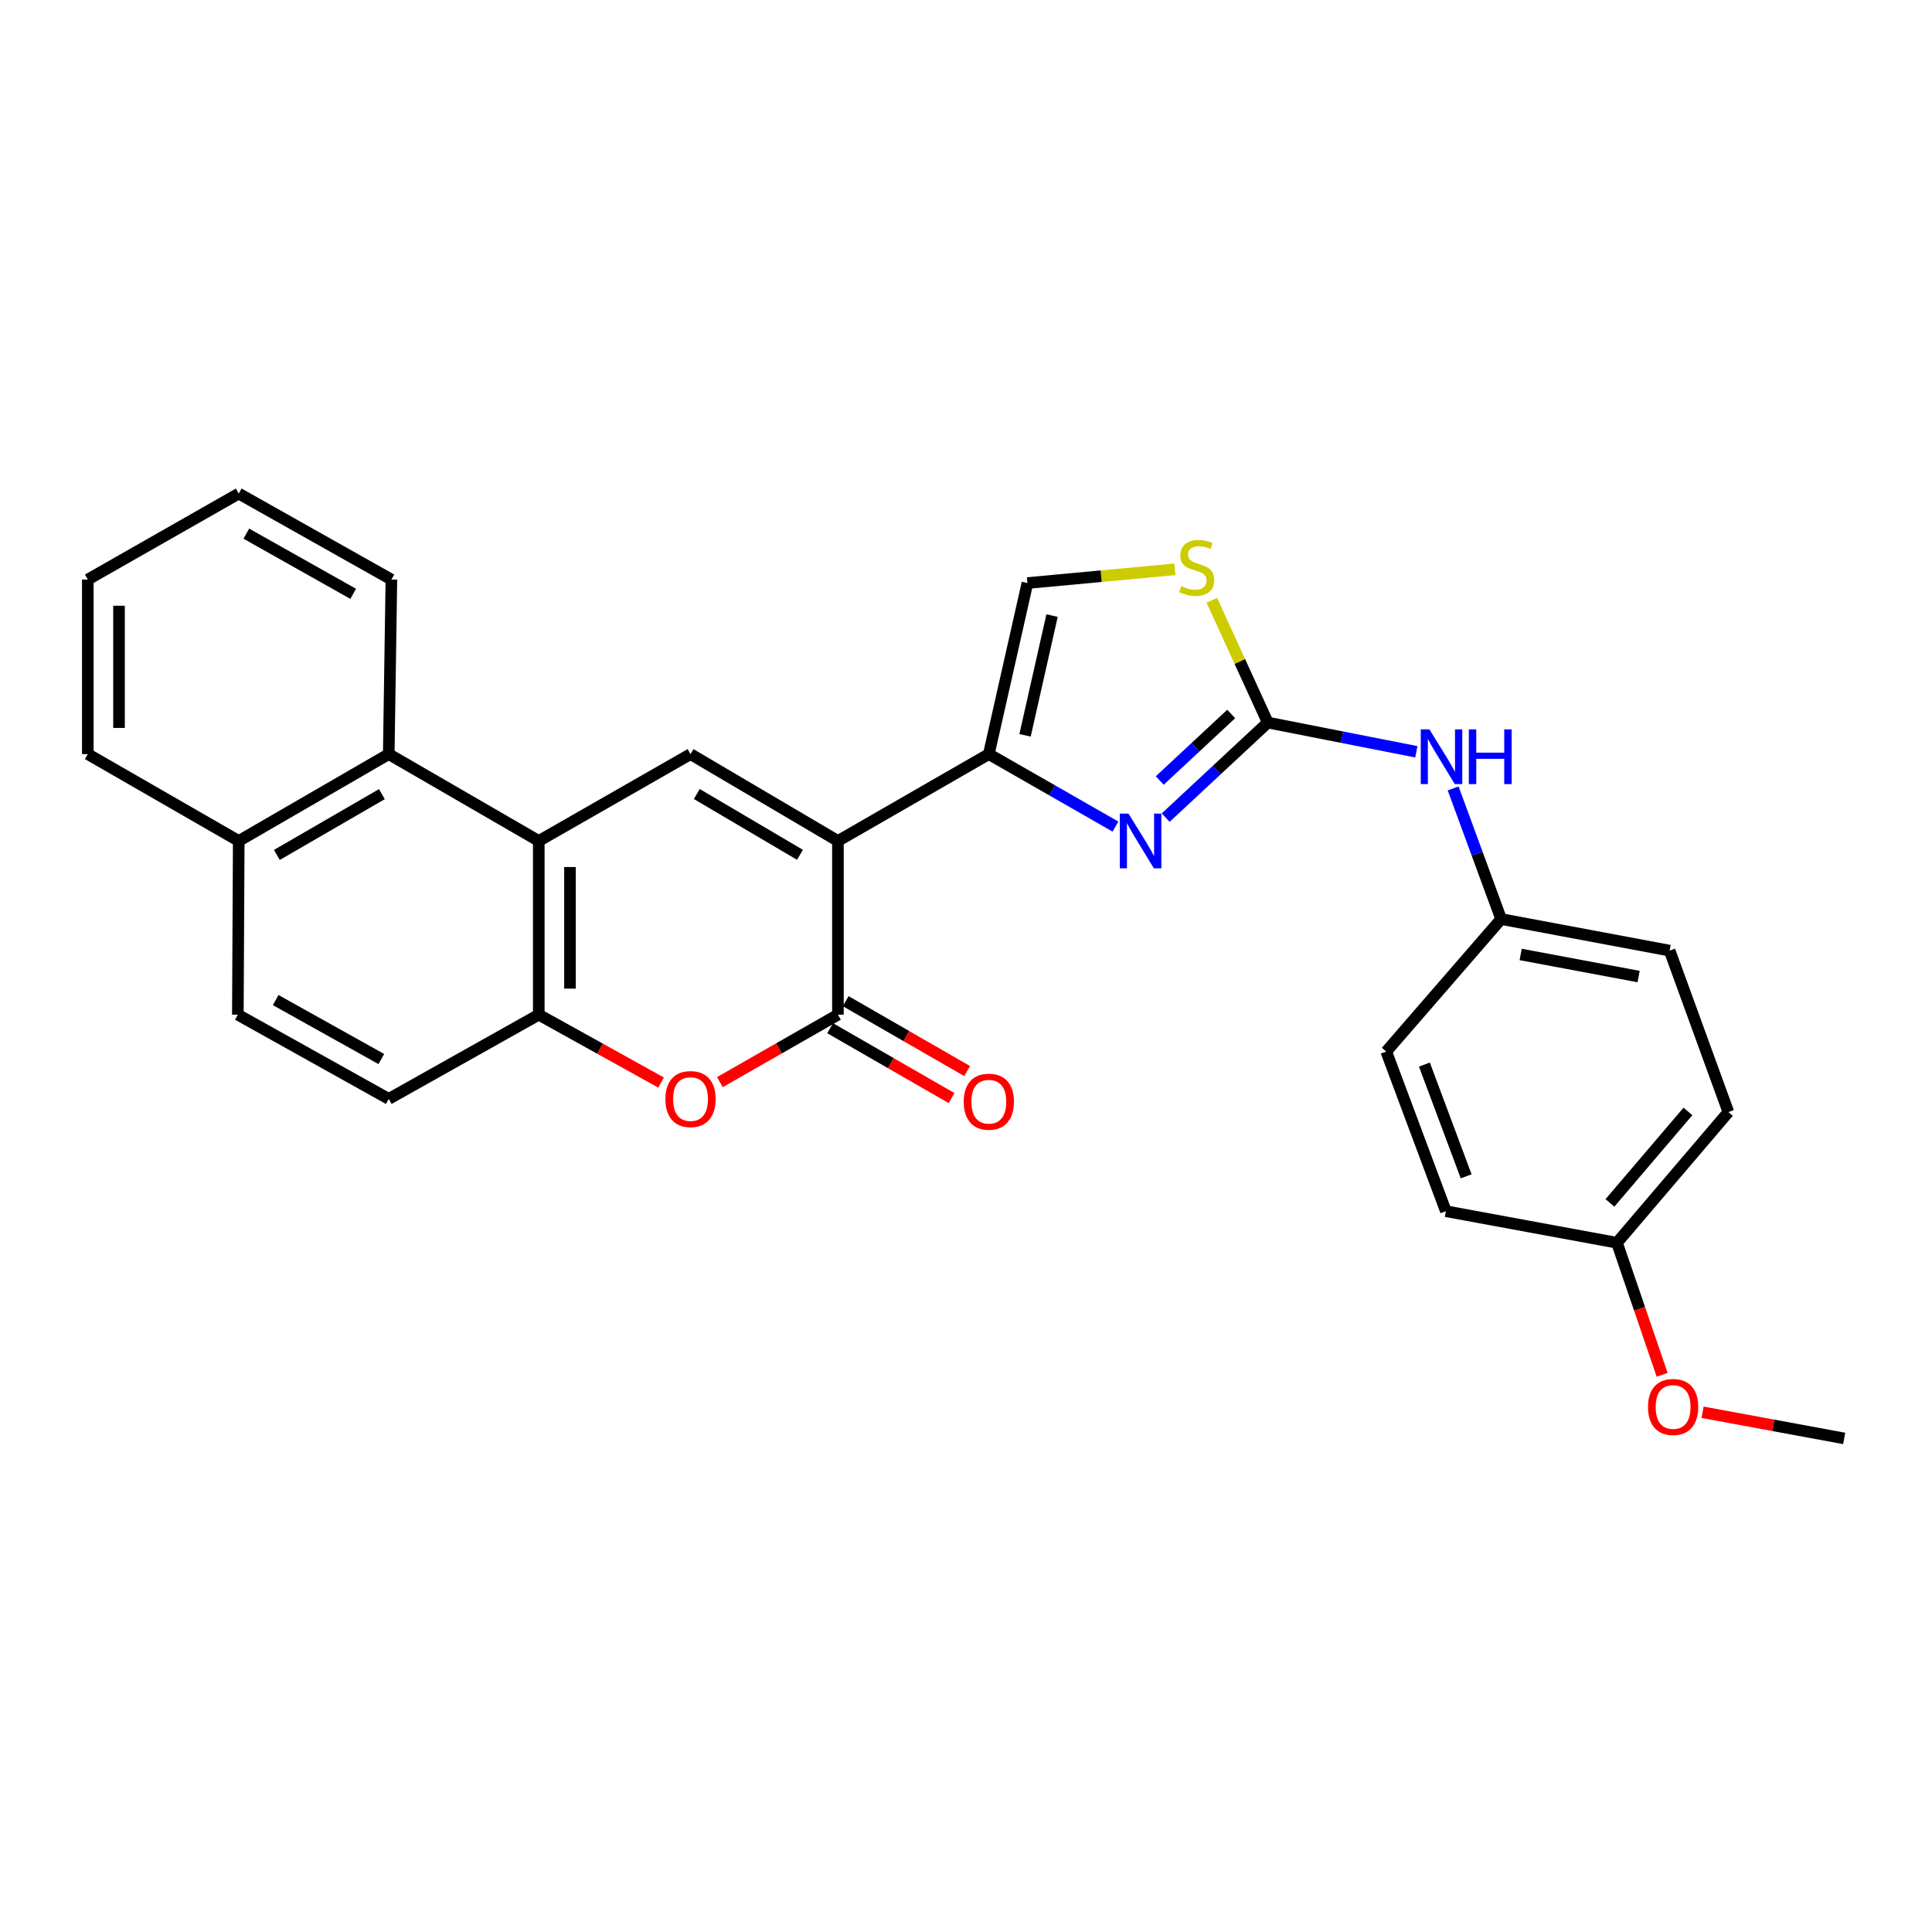 <?xml version='1.0' encoding='iso-8859-1'?>
<svg version='1.1' baseProfile='full'
              xmlns='http://www.w3.org/2000/svg'
                      xmlns:rdkit='http://www.rdkit.org/xml'
                      xmlns:xlink='http://www.w3.org/1999/xlink'
                  xml:space='preserve'
width='1000px' height='1000px' viewBox='0 0 1000 1000'>
<!-- END OF HEADER -->
<rect style='opacity:1.0;fill:#FFFFFF;stroke:none' width='1000' height='1000' x='0' y='0'> </rect>
<path class='bond-0' d='M 433.708,435.287 L 511.814,390.326' style='fill:none;fill-rule:evenodd;stroke:#000000;stroke-width:6px;stroke-linecap:butt;stroke-linejoin:miter;stroke-opacity:1' />
<path class='bond-1' d='M 433.708,435.287 L 433.708,525.198' style='fill:none;fill-rule:evenodd;stroke:#000000;stroke-width:6px;stroke-linecap:butt;stroke-linejoin:miter;stroke-opacity:1' />
<path class='bond-3' d='M 433.708,435.287 L 357.414,390.326' style='fill:none;fill-rule:evenodd;stroke:#000000;stroke-width:6px;stroke-linecap:butt;stroke-linejoin:miter;stroke-opacity:1' />
<path class='bond-3' d='M 414.066,442.454 L 360.66,410.982' style='fill:none;fill-rule:evenodd;stroke:#000000;stroke-width:6px;stroke-linecap:butt;stroke-linejoin:miter;stroke-opacity:1' />
<path class='bond-2' d='M 511.814,390.326 L 544.59,409.085' style='fill:none;fill-rule:evenodd;stroke:#000000;stroke-width:6px;stroke-linecap:butt;stroke-linejoin:miter;stroke-opacity:1' />
<path class='bond-2' d='M 544.59,409.085 L 577.366,427.845' style='fill:none;fill-rule:evenodd;stroke:#0000FF;stroke-width:6px;stroke-linecap:butt;stroke-linejoin:miter;stroke-opacity:1' />
<path class='bond-9' d='M 511.814,390.326 L 531.792,301.787' style='fill:none;fill-rule:evenodd;stroke:#000000;stroke-width:6px;stroke-linecap:butt;stroke-linejoin:miter;stroke-opacity:1' />
<path class='bond-9' d='M 530.562,380.599 L 544.546,318.622' style='fill:none;fill-rule:evenodd;stroke:#000000;stroke-width:6px;stroke-linecap:butt;stroke-linejoin:miter;stroke-opacity:1' />
<path class='bond-6' d='M 433.708,525.198 L 403.159,542.655' style='fill:none;fill-rule:evenodd;stroke:#000000;stroke-width:6px;stroke-linecap:butt;stroke-linejoin:miter;stroke-opacity:1' />
<path class='bond-6' d='M 403.159,542.655 L 372.61,560.111' style='fill:none;fill-rule:evenodd;stroke:#FF0000;stroke-width:6px;stroke-linecap:butt;stroke-linejoin:miter;stroke-opacity:1' />
<path class='bond-12' d='M 429.68,532.195 L 461.107,550.285' style='fill:none;fill-rule:evenodd;stroke:#000000;stroke-width:6px;stroke-linecap:butt;stroke-linejoin:miter;stroke-opacity:1' />
<path class='bond-12' d='M 461.107,550.285 L 492.533,568.375' style='fill:none;fill-rule:evenodd;stroke:#FF0000;stroke-width:6px;stroke-linecap:butt;stroke-linejoin:miter;stroke-opacity:1' />
<path class='bond-12' d='M 437.736,518.201 L 469.162,536.291' style='fill:none;fill-rule:evenodd;stroke:#000000;stroke-width:6px;stroke-linecap:butt;stroke-linejoin:miter;stroke-opacity:1' />
<path class='bond-12' d='M 469.162,536.291 L 500.589,554.381' style='fill:none;fill-rule:evenodd;stroke:#FF0000;stroke-width:6px;stroke-linecap:butt;stroke-linejoin:miter;stroke-opacity:1' />
<path class='bond-4' d='M 603.358,423.193 L 629.781,398.592' style='fill:none;fill-rule:evenodd;stroke:#0000FF;stroke-width:6px;stroke-linecap:butt;stroke-linejoin:miter;stroke-opacity:1' />
<path class='bond-4' d='M 629.781,398.592 L 656.204,373.991' style='fill:none;fill-rule:evenodd;stroke:#000000;stroke-width:6px;stroke-linecap:butt;stroke-linejoin:miter;stroke-opacity:1' />
<path class='bond-4' d='M 600.282,403.995 L 618.778,386.774' style='fill:none;fill-rule:evenodd;stroke:#0000FF;stroke-width:6px;stroke-linecap:butt;stroke-linejoin:miter;stroke-opacity:1' />
<path class='bond-4' d='M 618.778,386.774 L 637.274,369.554' style='fill:none;fill-rule:evenodd;stroke:#000000;stroke-width:6px;stroke-linecap:butt;stroke-linejoin:miter;stroke-opacity:1' />
<path class='bond-5' d='M 357.414,390.326 L 278.868,435.287' style='fill:none;fill-rule:evenodd;stroke:#000000;stroke-width:6px;stroke-linecap:butt;stroke-linejoin:miter;stroke-opacity:1' />
<path class='bond-11' d='M 656.204,373.991 L 694.648,381.558' style='fill:none;fill-rule:evenodd;stroke:#000000;stroke-width:6px;stroke-linecap:butt;stroke-linejoin:miter;stroke-opacity:1' />
<path class='bond-11' d='M 694.648,381.558 L 733.093,389.125' style='fill:none;fill-rule:evenodd;stroke:#0000FF;stroke-width:6px;stroke-linecap:butt;stroke-linejoin:miter;stroke-opacity:1' />
<path class='bond-29' d='M 656.204,373.991 L 641.721,342.352' style='fill:none;fill-rule:evenodd;stroke:#000000;stroke-width:6px;stroke-linecap:butt;stroke-linejoin:miter;stroke-opacity:1' />
<path class='bond-29' d='M 641.721,342.352 L 627.238,310.714' style='fill:none;fill-rule:evenodd;stroke:#CCCC00;stroke-width:6px;stroke-linecap:butt;stroke-linejoin:miter;stroke-opacity:1' />
<path class='bond-7' d='M 278.868,435.287 L 278.868,525.198' style='fill:none;fill-rule:evenodd;stroke:#000000;stroke-width:6px;stroke-linecap:butt;stroke-linejoin:miter;stroke-opacity:1' />
<path class='bond-7' d='M 295.015,448.773 L 295.015,511.711' style='fill:none;fill-rule:evenodd;stroke:#000000;stroke-width:6px;stroke-linecap:butt;stroke-linejoin:miter;stroke-opacity:1' />
<path class='bond-10' d='M 278.868,435.287 L 201.219,390.326' style='fill:none;fill-rule:evenodd;stroke:#000000;stroke-width:6px;stroke-linecap:butt;stroke-linejoin:miter;stroke-opacity:1' />
<path class='bond-28' d='M 342.168,560.333 L 310.518,542.765' style='fill:none;fill-rule:evenodd;stroke:#FF0000;stroke-width:6px;stroke-linecap:butt;stroke-linejoin:miter;stroke-opacity:1' />
<path class='bond-28' d='M 310.518,542.765 L 278.868,525.198' style='fill:none;fill-rule:evenodd;stroke:#000000;stroke-width:6px;stroke-linecap:butt;stroke-linejoin:miter;stroke-opacity:1' />
<path class='bond-13' d='M 278.868,525.198 L 201.219,568.795' style='fill:none;fill-rule:evenodd;stroke:#000000;stroke-width:6px;stroke-linecap:butt;stroke-linejoin:miter;stroke-opacity:1' />
<path class='bond-8' d='M 608.136,294.675 L 569.964,298.231' style='fill:none;fill-rule:evenodd;stroke:#CCCC00;stroke-width:6px;stroke-linecap:butt;stroke-linejoin:miter;stroke-opacity:1' />
<path class='bond-8' d='M 569.964,298.231 L 531.792,301.787' style='fill:none;fill-rule:evenodd;stroke:#000000;stroke-width:6px;stroke-linecap:butt;stroke-linejoin:miter;stroke-opacity:1' />
<path class='bond-14' d='M 201.219,390.326 L 123.57,435.287' style='fill:none;fill-rule:evenodd;stroke:#000000;stroke-width:6px;stroke-linecap:butt;stroke-linejoin:miter;stroke-opacity:1' />
<path class='bond-14' d='M 197.662,411.044 L 143.308,442.516' style='fill:none;fill-rule:evenodd;stroke:#000000;stroke-width:6px;stroke-linecap:butt;stroke-linejoin:miter;stroke-opacity:1' />
<path class='bond-23' d='M 201.219,390.326 L 202.582,299.975' style='fill:none;fill-rule:evenodd;stroke:#000000;stroke-width:6px;stroke-linecap:butt;stroke-linejoin:miter;stroke-opacity:1' />
<path class='bond-16' d='M 752.149,408.087 L 764.571,441.893' style='fill:none;fill-rule:evenodd;stroke:#0000FF;stroke-width:6px;stroke-linecap:butt;stroke-linejoin:miter;stroke-opacity:1' />
<path class='bond-16' d='M 764.571,441.893 L 776.992,475.699' style='fill:none;fill-rule:evenodd;stroke:#000000;stroke-width:6px;stroke-linecap:butt;stroke-linejoin:miter;stroke-opacity:1' />
<path class='bond-30' d='M 201.219,568.795 L 123.112,525.198' style='fill:none;fill-rule:evenodd;stroke:#000000;stroke-width:6px;stroke-linecap:butt;stroke-linejoin:miter;stroke-opacity:1' />
<path class='bond-30' d='M 197.373,548.156 L 142.698,517.638' style='fill:none;fill-rule:evenodd;stroke:#000000;stroke-width:6px;stroke-linecap:butt;stroke-linejoin:miter;stroke-opacity:1' />
<path class='bond-15' d='M 123.57,435.287 L 123.112,525.198' style='fill:none;fill-rule:evenodd;stroke:#000000;stroke-width:6px;stroke-linecap:butt;stroke-linejoin:miter;stroke-opacity:1' />
<path class='bond-24' d='M 123.57,435.287 L 45.455,390.326' style='fill:none;fill-rule:evenodd;stroke:#000000;stroke-width:6px;stroke-linecap:butt;stroke-linejoin:miter;stroke-opacity:1' />
<path class='bond-18' d='M 776.992,475.699 L 717.517,544.279' style='fill:none;fill-rule:evenodd;stroke:#000000;stroke-width:6px;stroke-linecap:butt;stroke-linejoin:miter;stroke-opacity:1' />
<path class='bond-19' d='M 776.992,475.699 L 864.194,492.043' style='fill:none;fill-rule:evenodd;stroke:#000000;stroke-width:6px;stroke-linecap:butt;stroke-linejoin:miter;stroke-opacity:1' />
<path class='bond-19' d='M 787.098,494.021 L 848.139,505.462' style='fill:none;fill-rule:evenodd;stroke:#000000;stroke-width:6px;stroke-linecap:butt;stroke-linejoin:miter;stroke-opacity:1' />
<path class='bond-17' d='M 836.933,643.25 L 894.604,575.613' style='fill:none;fill-rule:evenodd;stroke:#000000;stroke-width:6px;stroke-linecap:butt;stroke-linejoin:miter;stroke-opacity:1' />
<path class='bond-17' d='M 833.297,622.628 L 873.667,575.282' style='fill:none;fill-rule:evenodd;stroke:#000000;stroke-width:6px;stroke-linecap:butt;stroke-linejoin:miter;stroke-opacity:1' />
<path class='bond-22' d='M 836.933,643.25 L 848.63,677.426' style='fill:none;fill-rule:evenodd;stroke:#000000;stroke-width:6px;stroke-linecap:butt;stroke-linejoin:miter;stroke-opacity:1' />
<path class='bond-22' d='M 848.63,677.426 L 860.328,711.602' style='fill:none;fill-rule:evenodd;stroke:#FF0000;stroke-width:6px;stroke-linecap:butt;stroke-linejoin:miter;stroke-opacity:1' />
<path class='bond-32' d='M 836.933,643.25 L 748.385,626.915' style='fill:none;fill-rule:evenodd;stroke:#000000;stroke-width:6px;stroke-linecap:butt;stroke-linejoin:miter;stroke-opacity:1' />
<path class='bond-21' d='M 717.517,544.279 L 748.385,626.915' style='fill:none;fill-rule:evenodd;stroke:#000000;stroke-width:6px;stroke-linecap:butt;stroke-linejoin:miter;stroke-opacity:1' />
<path class='bond-21' d='M 737.274,551.024 L 758.881,608.869' style='fill:none;fill-rule:evenodd;stroke:#000000;stroke-width:6px;stroke-linecap:butt;stroke-linejoin:miter;stroke-opacity:1' />
<path class='bond-20' d='M 864.194,492.043 L 894.604,575.613' style='fill:none;fill-rule:evenodd;stroke:#000000;stroke-width:6px;stroke-linecap:butt;stroke-linejoin:miter;stroke-opacity:1' />
<path class='bond-25' d='M 881.249,730.983 L 917.897,737.755' style='fill:none;fill-rule:evenodd;stroke:#FF0000;stroke-width:6px;stroke-linecap:butt;stroke-linejoin:miter;stroke-opacity:1' />
<path class='bond-25' d='M 917.897,737.755 L 954.545,744.528' style='fill:none;fill-rule:evenodd;stroke:#000000;stroke-width:6px;stroke-linecap:butt;stroke-linejoin:miter;stroke-opacity:1' />
<path class='bond-26' d='M 202.582,299.975 L 123.57,255.472' style='fill:none;fill-rule:evenodd;stroke:#000000;stroke-width:6px;stroke-linecap:butt;stroke-linejoin:miter;stroke-opacity:1' />
<path class='bond-26' d='M 182.806,307.369 L 127.498,276.217' style='fill:none;fill-rule:evenodd;stroke:#000000;stroke-width:6px;stroke-linecap:butt;stroke-linejoin:miter;stroke-opacity:1' />
<path class='bond-31' d='M 45.455,390.326 L 45.455,299.975' style='fill:none;fill-rule:evenodd;stroke:#000000;stroke-width:6px;stroke-linecap:butt;stroke-linejoin:miter;stroke-opacity:1' />
<path class='bond-31' d='M 61.602,376.774 L 61.602,313.528' style='fill:none;fill-rule:evenodd;stroke:#000000;stroke-width:6px;stroke-linecap:butt;stroke-linejoin:miter;stroke-opacity:1' />
<path class='bond-27' d='M 123.57,255.472 L 45.455,299.975' style='fill:none;fill-rule:evenodd;stroke:#000000;stroke-width:6px;stroke-linecap:butt;stroke-linejoin:miter;stroke-opacity:1' />
<path  class='atom-3' d='M 584.109 421.127
L 593.389 436.127
Q 594.309 437.607, 595.789 440.287
Q 597.269 442.967, 597.349 443.127
L 597.349 421.127
L 601.109 421.127
L 601.109 449.447
L 597.229 449.447
L 587.269 433.047
Q 586.109 431.127, 584.869 428.927
Q 583.669 426.727, 583.309 426.047
L 583.309 449.447
L 579.629 449.447
L 579.629 421.127
L 584.109 421.127
' fill='#0000FF'/>
<path  class='atom-7' d='M 344.414 568.875
Q 344.414 562.075, 347.774 558.275
Q 351.134 554.475, 357.414 554.475
Q 363.694 554.475, 367.054 558.275
Q 370.414 562.075, 370.414 568.875
Q 370.414 575.755, 367.014 579.675
Q 363.614 583.555, 357.414 583.555
Q 351.174 583.555, 347.774 579.675
Q 344.414 575.795, 344.414 568.875
M 357.414 580.355
Q 361.734 580.355, 364.054 577.475
Q 366.414 574.555, 366.414 568.875
Q 366.414 563.315, 364.054 560.515
Q 361.734 557.675, 357.414 557.675
Q 353.094 557.675, 350.734 560.475
Q 348.414 563.275, 348.414 568.875
Q 348.414 574.595, 350.734 577.475
Q 353.094 580.355, 357.414 580.355
' fill='#FF0000'/>
<path  class='atom-9' d='M 611.416 303.344
Q 611.736 303.464, 613.056 304.024
Q 614.376 304.584, 615.816 304.944
Q 617.296 305.264, 618.736 305.264
Q 621.416 305.264, 622.976 303.984
Q 624.536 302.664, 624.536 300.384
Q 624.536 298.824, 623.736 297.864
Q 622.976 296.904, 621.776 296.384
Q 620.576 295.864, 618.576 295.264
Q 616.056 294.504, 614.536 293.784
Q 613.056 293.064, 611.976 291.544
Q 610.936 290.024, 610.936 287.464
Q 610.936 283.904, 613.336 281.704
Q 615.776 279.504, 620.576 279.504
Q 623.856 279.504, 627.576 281.064
L 626.656 284.144
Q 623.256 282.744, 620.696 282.744
Q 617.936 282.744, 616.416 283.904
Q 614.896 285.024, 614.936 286.984
Q 614.936 288.504, 615.696 289.424
Q 616.496 290.344, 617.616 290.864
Q 618.776 291.384, 620.696 291.984
Q 623.256 292.784, 624.776 293.584
Q 626.296 294.384, 627.376 296.024
Q 628.496 297.624, 628.496 300.384
Q 628.496 304.304, 625.856 306.424
Q 623.256 308.504, 618.896 308.504
Q 616.376 308.504, 614.456 307.944
Q 612.576 307.424, 610.336 306.504
L 611.416 303.344
' fill='#CCCC00'/>
<path  class='atom-12' d='M 739.864 377.53
L 749.144 392.53
Q 750.064 394.01, 751.544 396.69
Q 753.024 399.37, 753.104 399.53
L 753.104 377.53
L 756.864 377.53
L 756.864 405.85
L 752.984 405.85
L 743.024 389.45
Q 741.864 387.53, 740.624 385.33
Q 739.424 383.13, 739.064 382.45
L 739.064 405.85
L 735.384 405.85
L 735.384 377.53
L 739.864 377.53
' fill='#0000FF'/>
<path  class='atom-12' d='M 760.264 377.53
L 764.104 377.53
L 764.104 389.57
L 778.584 389.57
L 778.584 377.53
L 782.424 377.53
L 782.424 405.85
L 778.584 405.85
L 778.584 392.77
L 764.104 392.77
L 764.104 405.85
L 760.264 405.85
L 760.264 377.53
' fill='#0000FF'/>
<path  class='atom-13' d='M 498.814 570.238
Q 498.814 563.438, 502.174 559.638
Q 505.534 555.838, 511.814 555.838
Q 518.094 555.838, 521.454 559.638
Q 524.814 563.438, 524.814 570.238
Q 524.814 577.118, 521.414 581.038
Q 518.014 584.918, 511.814 584.918
Q 505.574 584.918, 502.174 581.038
Q 498.814 577.158, 498.814 570.238
M 511.814 581.718
Q 516.134 581.718, 518.454 578.838
Q 520.814 575.918, 520.814 570.238
Q 520.814 564.678, 518.454 561.878
Q 516.134 559.038, 511.814 559.038
Q 507.494 559.038, 505.134 561.838
Q 502.814 564.638, 502.814 570.238
Q 502.814 575.958, 505.134 578.838
Q 507.494 581.718, 511.814 581.718
' fill='#FF0000'/>
<path  class='atom-23' d='M 852.997 728.245
Q 852.997 721.445, 856.357 717.645
Q 859.717 713.845, 865.997 713.845
Q 872.277 713.845, 875.637 717.645
Q 878.997 721.445, 878.997 728.245
Q 878.997 735.125, 875.597 739.045
Q 872.197 742.925, 865.997 742.925
Q 859.757 742.925, 856.357 739.045
Q 852.997 735.165, 852.997 728.245
M 865.997 739.725
Q 870.317 739.725, 872.637 736.845
Q 874.997 733.925, 874.997 728.245
Q 874.997 722.685, 872.637 719.885
Q 870.317 717.045, 865.997 717.045
Q 861.677 717.045, 859.317 719.845
Q 856.997 722.645, 856.997 728.245
Q 856.997 733.965, 859.317 736.845
Q 861.677 739.725, 865.997 739.725
' fill='#FF0000'/>
</svg>
